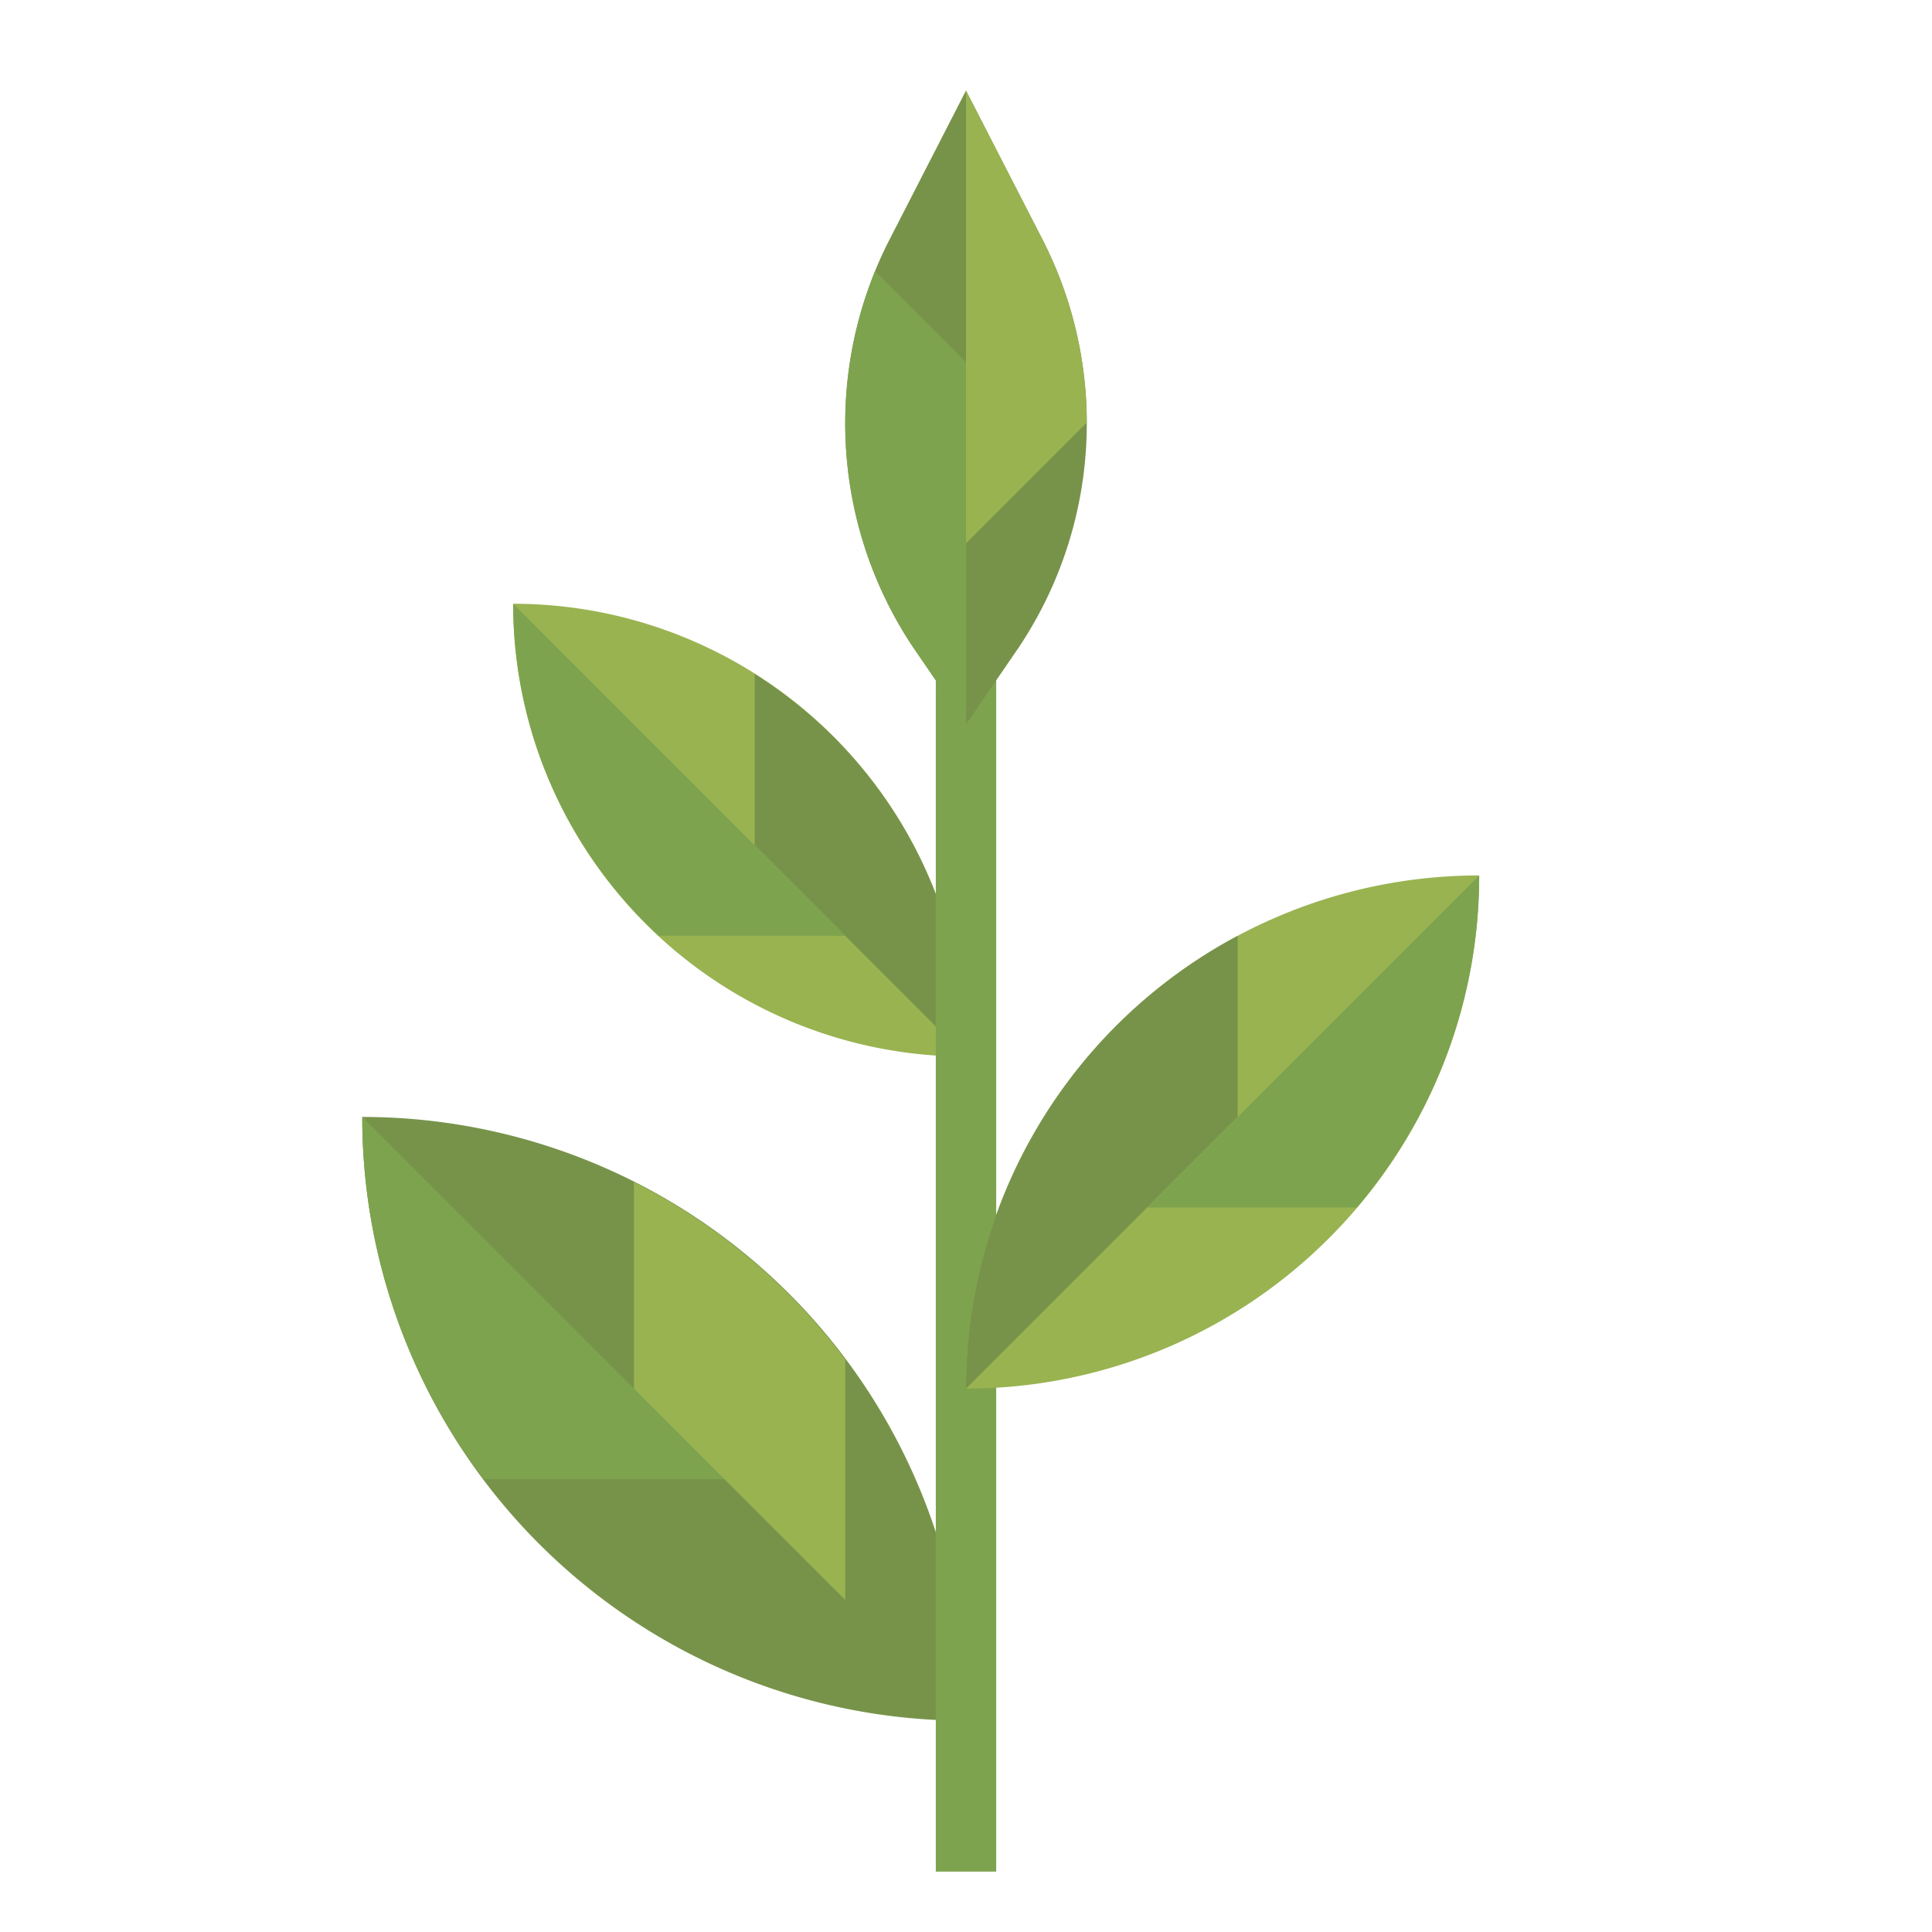 <?xml version="1.0" encoding="UTF-8"?> <svg xmlns="http://www.w3.org/2000/svg" height="512" viewBox="0 0 64 64" width="512"> <path d="m32 20a0 0 0 0 1 0 0 15 15 0 0 1 -15 15 0 0 0 0 1 0 0 15 15 0 0 1 15-15z" fill="#99b351" transform="matrix(0 1 -1 0 52 3)"></path> <path d="m28 31 4 4a14.974 14.974 0 0 0 -7-12.673v5.673z" fill="#77934a"></path> <path d="m25 28-8-8a14.942 14.942 0 0 0 4.826 11h6.174z" fill="#7ea34e"></path> <path d="m12 37a20 20 0 0 1 20 20 0 0 0 0 1 0 0 20 20 0 0 1 -20-20 0 0 0 0 1 0 0z" fill="#77934a"></path> <path d="m21 46-9-9a19.885 19.885 0 0 0 4.027 12h7.973z" fill="#7ea34e"></path> <path d="m24 49 4 4v-7.964a20.063 20.063 0 0 0 -7-5.879v6.843z" fill="#99b351"></path> <path d="m31 22h2v40h-2z" fill="#7ea34e"></path> <path d="m49 29a0 0 0 0 1 0 0 17 17 0 0 1 -17 17 0 0 0 0 1 0 0 17 17 0 0 1 17-17z" fill="#99b351"></path> <path d="m41 37v-6a16.993 16.993 0 0 0 -9 15l6-6z" fill="#77934a"></path> <path d="m41 37-3 3h6.949a16.922 16.922 0 0 0 4.051-11z" fill="#7ea34e"></path> <path d="m32 24-1.776-2.595a13.356 13.356 0 0 1 -.786-13.414l2.562-4.991 2.562 4.991a13.356 13.356 0 0 1 -.786 13.414z" fill="#77934a"></path> <path d="m32 18 4-4a13.266 13.266 0 0 0 -1.437-6.01l-2.563-4.99z" fill="#99b351"></path> <path d="m32 12-3.013-3.013a13.355 13.355 0 0 0 1.237 12.418l1.776 2.595z" fill="#7ea34e"></path> </svg> 